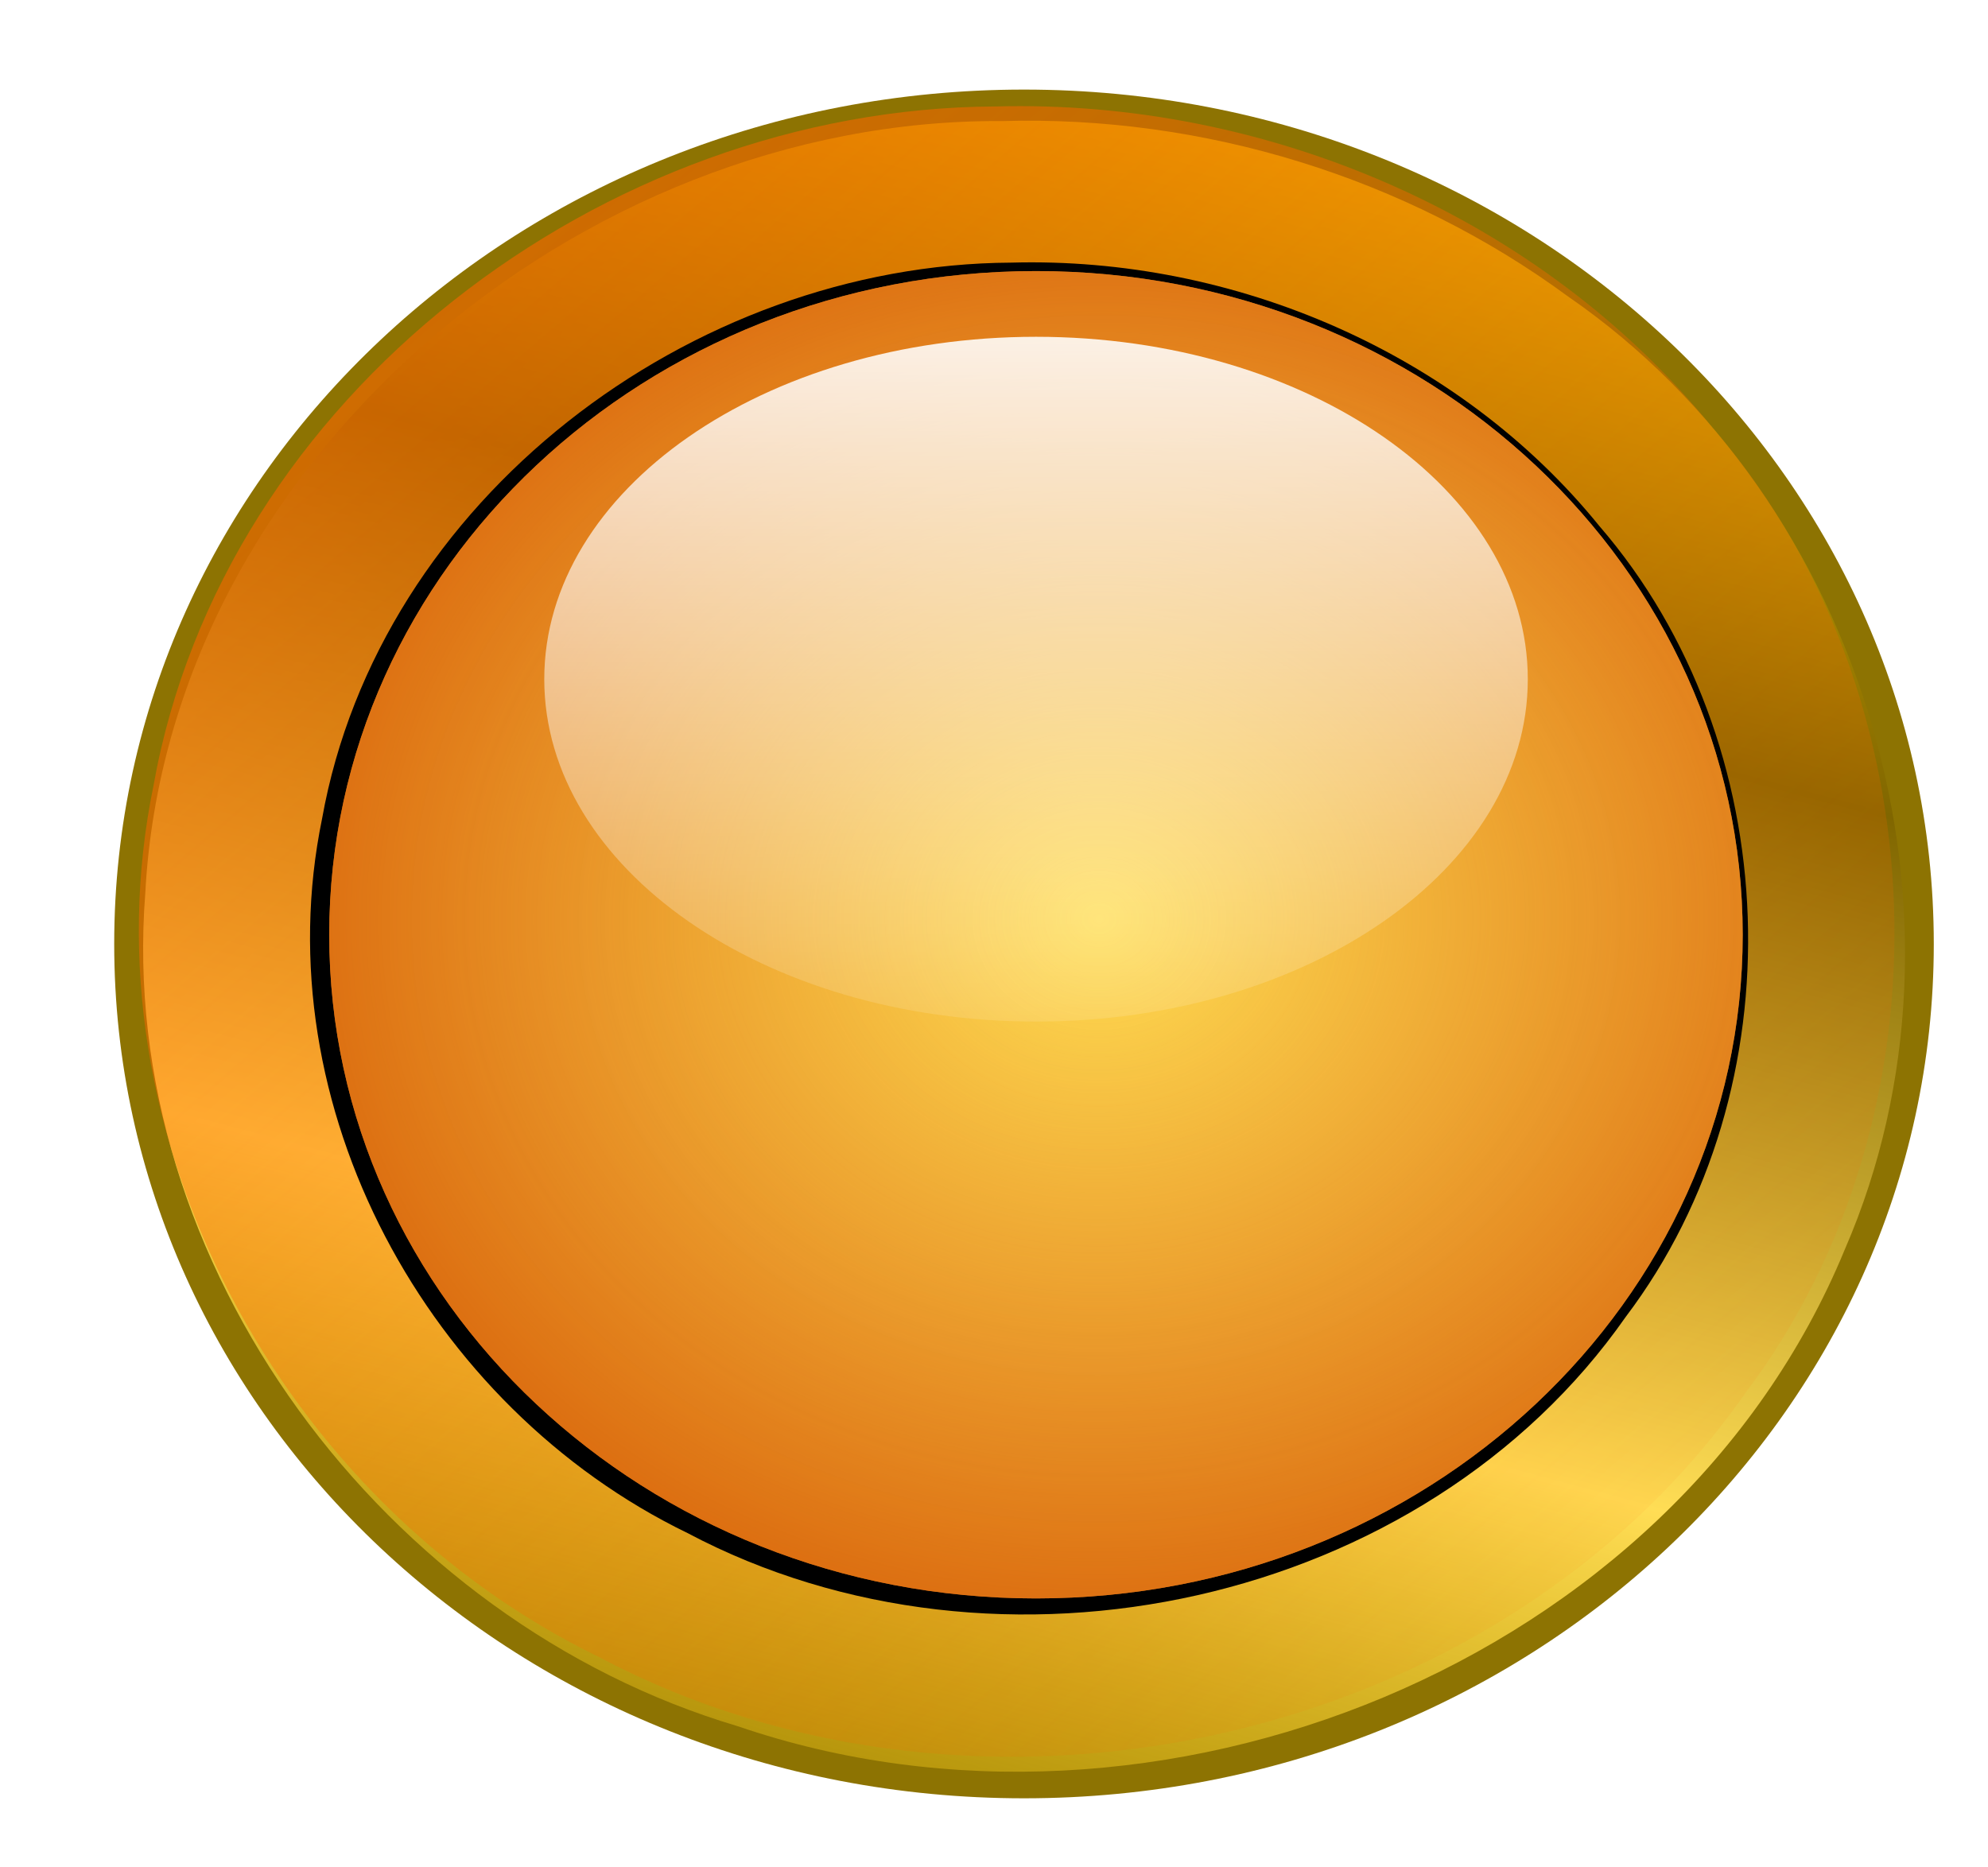 <?xml version="1.0" encoding="UTF-8" standalone="no"?>
<!-- Created with Inkscape (http://www.inkscape.org/) -->
<svg xmlns:rdf="http://www.w3.org/1999/02/22-rdf-syntax-ns#" xmlns="http://www.w3.org/2000/svg" xmlns:cc="http://creativecommons.org/ns#" xmlns:xlink="http://www.w3.org/1999/xlink" xmlns:dc="http://purl.org/dc/elements/1.1/" xmlns:svg="http://www.w3.org/2000/svg" xmlns:inkscape="http://www.inkscape.org/namespaces/inkscape" xmlns:sodipodi="http://sodipodi.sourceforge.net/DTD/sodipodi-0.dtd" xmlns:ns1="http://sozi.baierouge.fr" id="svg4594" viewBox="0 0 636.73 597.97" version="1.1" inkscape:version="0.91 r13725">
  <defs id="defs3">
    <linearGradient id="linearGradient4435" y2="386.56" gradientUnits="userSpaceOnUse" x2="128.47" gradientTransform="matrix(1.135 0 0 1.135 113.99 -106.6)" y1="223.57" x1="172.01">
      <stop id="stop4081-6" style="stop-color:#ffcc00" offset="0"/>
      <stop id="stop4091-75" style="stop-color:#806600" offset=".313"/>
      <stop id="stop4089-62" style="stop-color:#ffdd55" offset=".66"/>
      <stop id="stop4083-2" style="stop-color:#ffcc00;stop-opacity:0" offset="1"/>
    </linearGradient>
    <linearGradient id="linearGradient4437" y2="370.84" gradientUnits="userSpaceOnUse" x2="216" gradientTransform="matrix(1.228 0 0 1.228 442.35 -161.97)" y1="160.38" x1="35.783">
      <stop id="stop4266" style="stop-color:#ff6600" offset="0"/>
      <stop id="stop4268" style="stop-color:#ff6600;stop-opacity:0" offset="1"/>
    </linearGradient>
    <filter id="filter4155-2" color-interpolation-filters="sRGB">
      <feGaussianBlur id="feGaussianBlur4157-7" stdDeviation="1.439"/>
    </filter>
    <radialGradient id="radialGradient4439" gradientUnits="userSpaceOnUse" cy="301.42" cx="164.33" gradientTransform="matrix(1.366 -.012 .011 1.198 -63.446 -57.6)" r="72.889">
      <stop id="stop4208" style="stop-color:#ffdd53" offset="0"/>
      <stop id="stop4210" style="stop-color:#d55703" offset="1"/>
    </radialGradient>
    <radialGradient id="radialGradient4441" gradientUnits="userSpaceOnUse" cy="301.42" cx="164.33" gradientTransform="matrix(1.366 -.012 .011 1.198 -63.446 -57.6)" r="72.889">
      <stop id="stop4220" style="stop-color:#ffdd53;stop-opacity:0" offset="0"/>
      <stop id="stop4222" style="stop-color:#d55703" offset="1"/>
    </radialGradient>
    <linearGradient id="linearGradient4443" y2="392.18" gradientUnits="userSpaceOnUse" x2="181.47" y1="214.2" x1="181.47">
      <stop id="stop3297-5" style="stop-color:#ffffff" offset="0"/>
      <stop id="stop3299-4" style="stop-color:#ffffff;stop-opacity:0" offset="1"/>
    </linearGradient>
  </defs>
  <g id="layer1" transform="translate(-49.81 -47.662)">
    <g id="g4423" transform="matrix(3.087 0 0 3.087 -1588.1 -303.34)">
      <g id="g4244" transform="matrix(1.141 0 0 1.141 302.38 -59.364)">
        <path id="path4246" style="fill:#8d7302" d="m230.71 303.19c0 37.805-32.634 68.453-72.889 68.453-40.256 0-72.889-30.647-72.889-68.453 0-37.805 32.634-68.453 72.889-68.453 40.256 0 72.889 30.647 72.889 68.453z" transform="matrix(1.135 0 0 1.135 113.99 -106.6)"/>
        <path id="path4248" style="fill:url(#linearGradient4435)" d="m291.12 162.69c-38.33-0.26-75.845 31.039-77.906 70.219-2.649 33.829 21.871 66.248 53.875 75.75 38.022 13.041 85.116-5.631 100.66-43.344 13.124-30.212 1.868-68.029-25.144-86.662-14.789-10.875-33.196-16.498-51.481-15.962z"/>
      </g>
      <path id="path4258" style="fill:url(#linearGradient4437)" d="m633.82 124.75c-40.62 0.203-80.09 30.021-87.31 70.462-7.482 36.363 13.372 74.488 46.284 90.457 39.386 20.859 93.229 9.28 118.86-27.402 21.925-28.986 20.357-72.702-3.355-100.15-17.776-21.938-46.281-34.151-74.475-33.365z"/>
      <path id="path4272" style="filter:url(#filter4155-2);fill:#000000" d="m155.91 233.47c-33.075 0.165-65.215 24.445-71.094 57.375-6.092 29.61 10.888 60.653 37.688 73.656 32.071 16.985 75.914 7.556 96.781-22.312 17.853-23.602 16.576-59.199-2.732-81.551-14.474-17.863-37.686-27.808-60.643-27.168z" transform="matrix(1.006 0 0 1.006 478.67 -93.917)"/>
      <g id="g4238" transform="translate(-253.53 62.114)">
        <path id="path4224" style="fill:#f4bf30" d="m230.71 303.19c0 37.805-32.634 68.453-72.889 68.453-40.256 0-72.889-30.647-72.889-68.453 0-37.805 32.634-68.453 72.889-68.453 40.256 0 72.889 30.647 72.889 68.453z" transform="translate(733.76 -154.65)"/>
        <path id="path4226" style="fill:url(#radialGradient4439)" d="m230.71 303.19c0 37.805-32.634 68.453-72.889 68.453-40.256 0-72.889-30.647-72.889-68.453 0-37.805 32.634-68.453 72.889-68.453 40.256 0 72.889 30.647 72.889 68.453z" transform="matrix(1.006 0 0 1.006 732.83 -156.43)"/>
        <path id="path4228" style="fill:url(#radialGradient4441)" d="m230.71 303.19c0 37.805-32.634 68.453-72.889 68.453-40.256 0-72.889-30.647-72.889-68.453 0-37.805 32.634-68.453 72.889-68.453 40.256 0 72.889 30.647 72.889 68.453z" transform="matrix(1.006 0 0 1.006 732.83 -156.43)"/>
        <path id="path4230" style="fill:url(#linearGradient4443)" d="m230.71 303.19c0 37.805-32.634 68.453-72.889 68.453-40.256 0-72.889-30.647-72.889-68.453 0-37.805 32.634-68.453 72.889-68.453 40.256 0 72.889 30.647 72.889 68.453z" transform="matrix(.7 0 0 .519 781.13 -35.294)"/>
      </g>
    </g>
  </g>
</svg>
